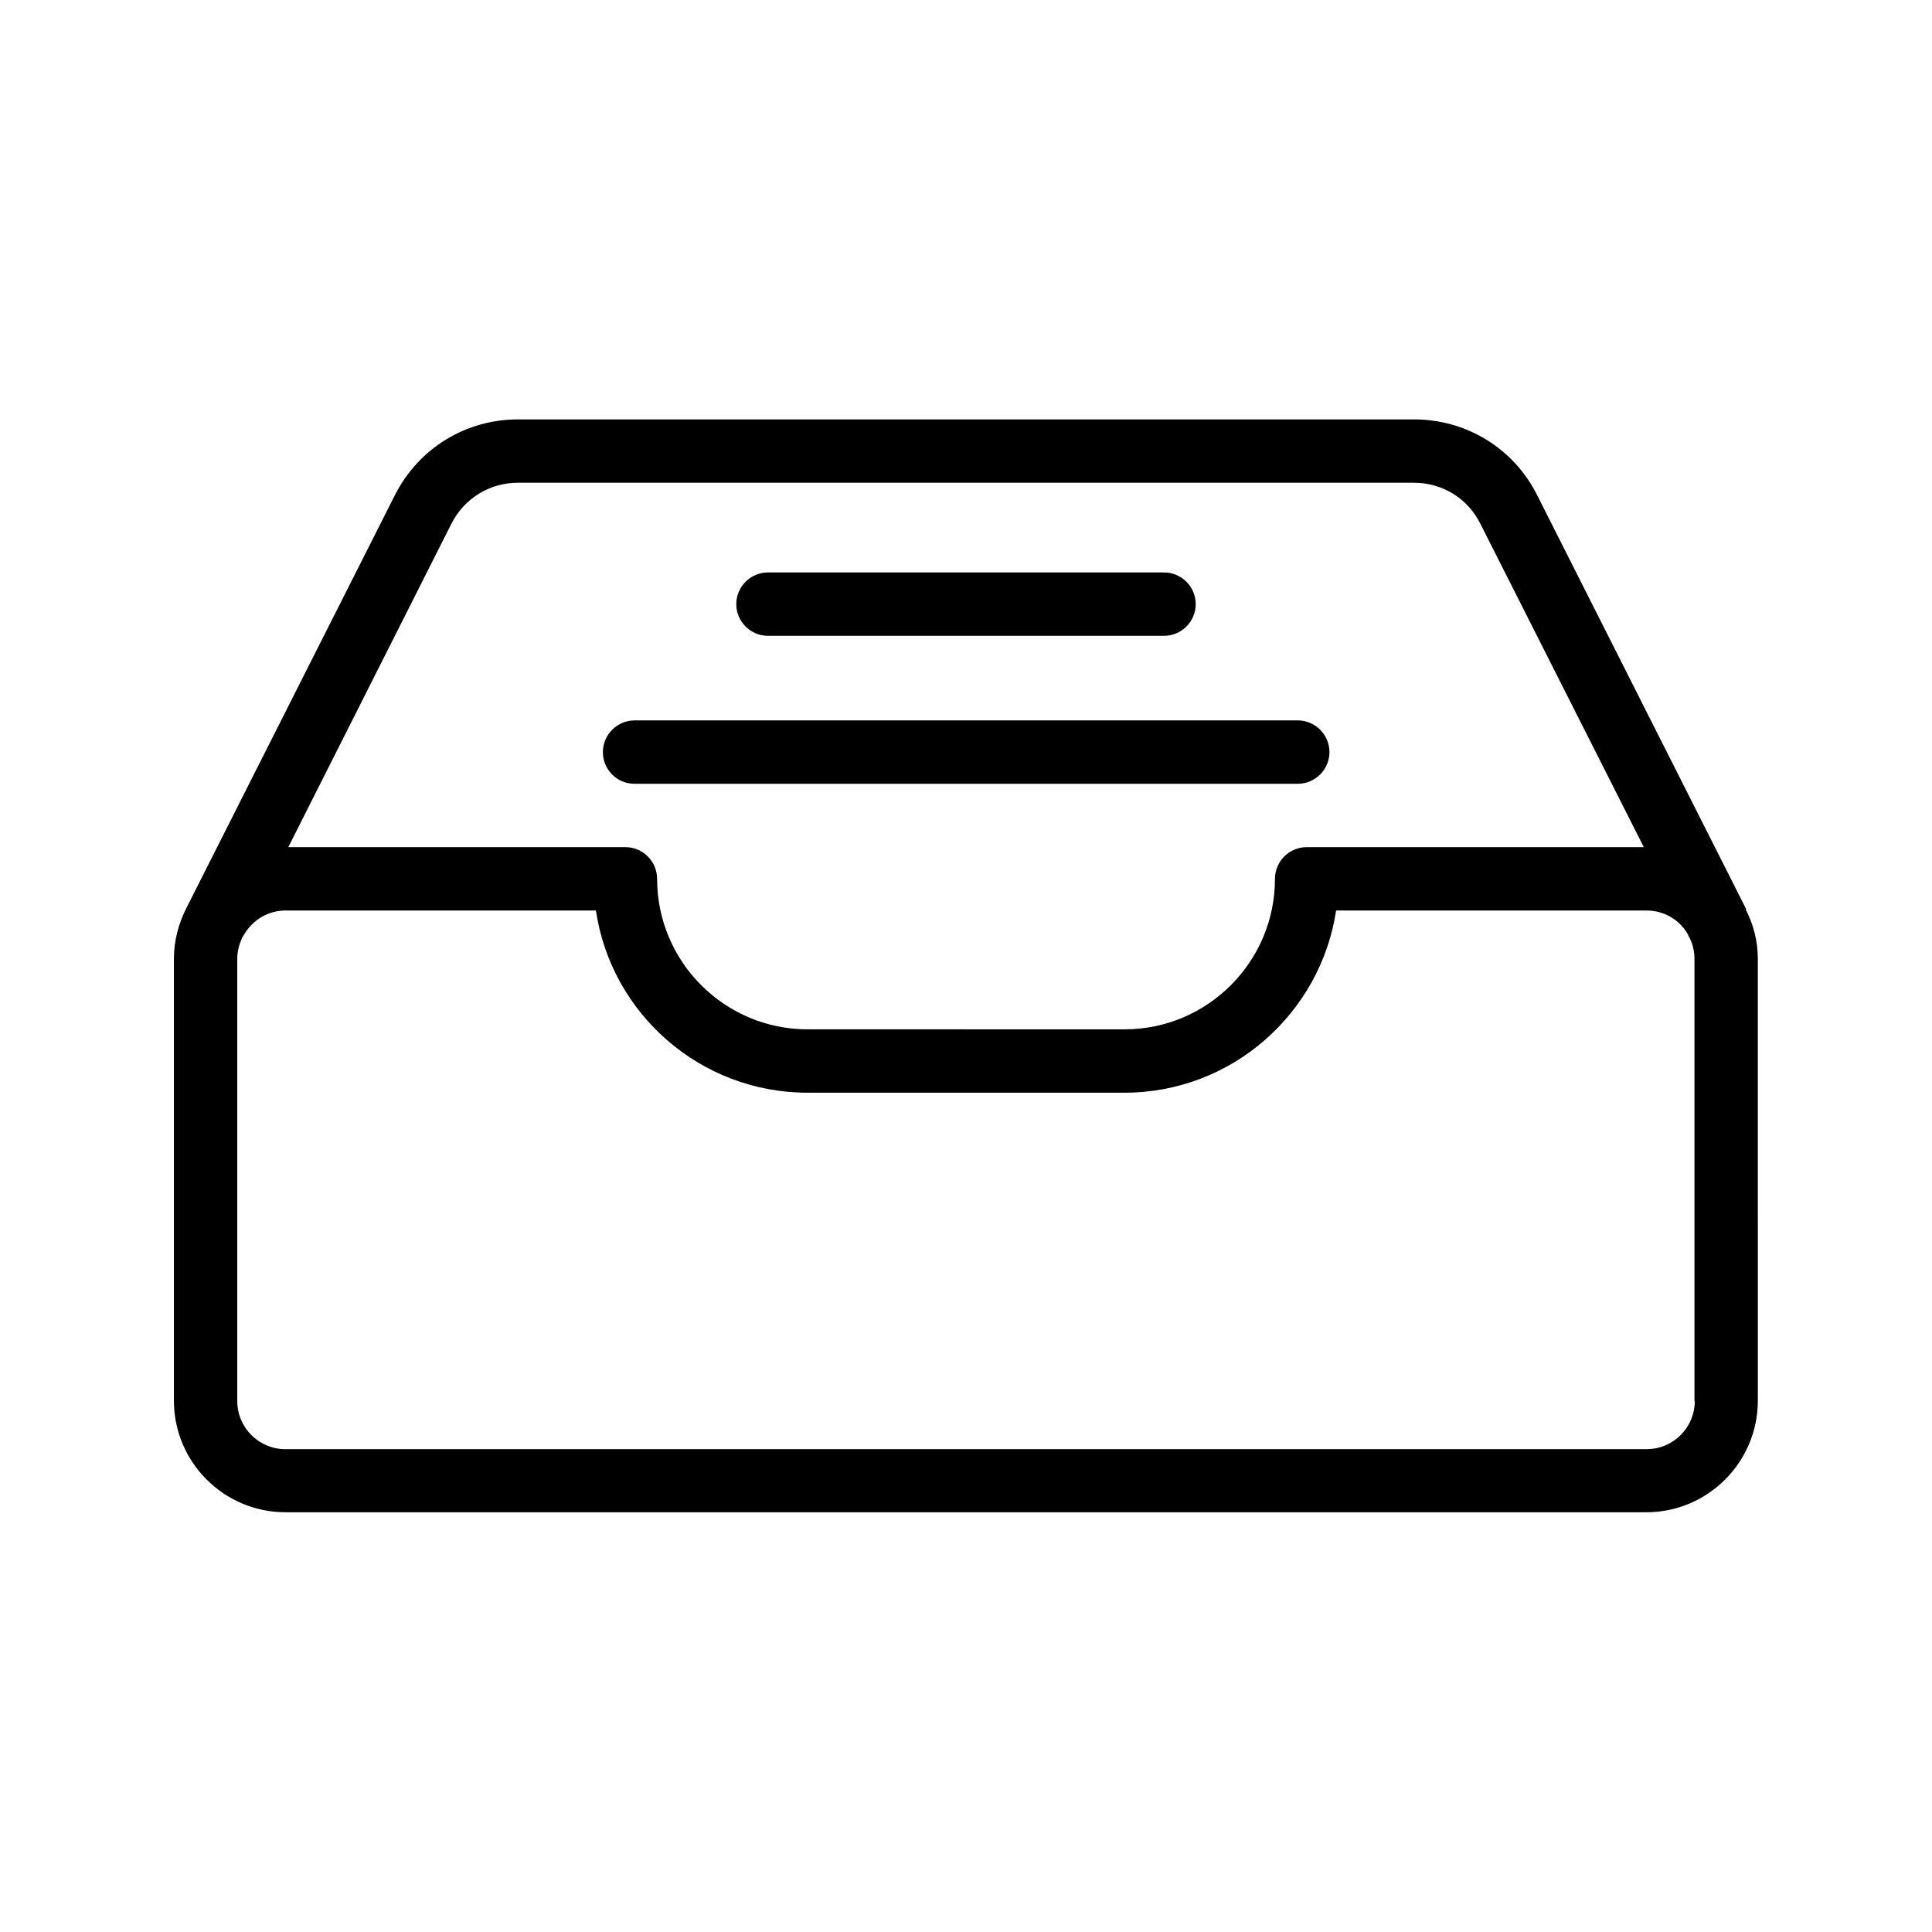 <?xml version="1.0" encoding="UTF-8"?>
<!-- Uploaded to: SVG Repo, www.svgrepo.com, Generator: SVG Repo Mixer Tools -->
<svg fill="#000000" width="800px" height="800px" version="1.1" viewBox="144 144 512 512" xmlns="http://www.w3.org/2000/svg">
 <g>
  <path d="m606.73 384.88-55.418-109.75c-6.215-12.344-18.727-19.984-32.578-19.984h-237.46c-13.855 0-26.281 7.641-32.578 19.984l-55.418 109.75c0 0.082 0 0.168-0.082 0.168-1.934 3.949-3.109 8.398-3.109 13.016v117.14c0 16.289 13.266 29.559 29.559 29.559h360.64c16.289 0 29.559-13.266 29.559-29.559l-0.004-117.14c0-4.703-1.176-9.07-3.191-13.016 0.082 0 0.082-0.082 0.082-0.168zm-343.09-102.11c3.359-6.633 10.078-10.832 17.551-10.832h237.55c7.473 0 14.191 4.113 17.551 10.832l43.328 85.73-89.344 0.004c-4.617 0-8.398 3.777-8.398 8.398 0 22-17.887 39.887-39.887 39.887l-83.965-0.004c-22 0-39.887-17.887-39.887-39.887 0-4.617-3.777-8.398-8.398-8.398l-89.34 0.004zm329.49 232.51c0 7.055-5.711 12.762-12.762 12.762l-360.73 0.004c-7.051 0-12.762-5.711-12.762-12.766v-117.22c0-1.93 0.504-3.777 1.258-5.457 0-0.082 0.082-0.082 0.082-0.168l0.508-0.84c2.266-3.777 6.297-6.297 10.914-6.297h82.289c4.031 27.289 27.629 48.281 56.094 48.281h83.969c28.383 0 51.977-20.992 56.09-48.281h82.289c4.617 0 8.648 2.434 10.832 6.129l0.504 1.09c0.082 0.082 0.168 0.168 0.168 0.25 0.754 1.594 1.176 3.441 1.176 5.375v117.14z"/>
  <path d="m347.52 312.5h104.96c4.617 0 8.398-3.777 8.398-8.398 0-4.617-3.777-8.398-8.398-8.398h-104.96c-4.617 0-8.398 3.777-8.398 8.398 0 4.621 3.777 8.398 8.398 8.398z"/>
  <path d="m312.17 351.71h175.75c4.617 0 8.398-3.777 8.398-8.398 0-4.617-3.777-8.398-8.398-8.398l-175.75 0.004c-4.617 0-8.398 3.777-8.398 8.398 0 4.617 3.695 8.395 8.398 8.395z"/>
 </g>
</svg>